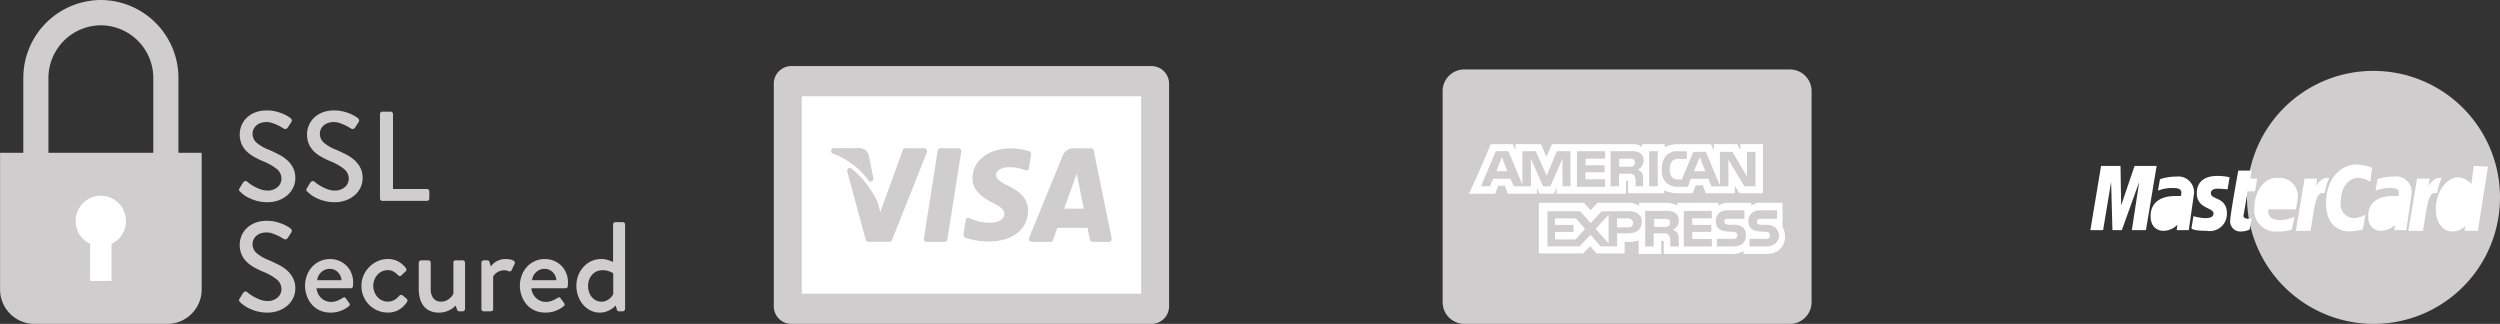 <svg xmlns="http://www.w3.org/2000/svg" width="189.72" height="24.578" viewBox="0 0 189.72 24.578">
  <rect x="0" y="0" width="189.72" height="24.578" fill="#333333" stroke="none"/>
  <g id="Group_14133" data-name="Group 14133" transform="translate(154.734 139.58)">
    <g id="Group_9065" data-name="Group 9065">
      <path id="Path_1198" data-name="Path 1198" d="M-17.257-132.666v16.007A1.652,1.652,0,0,1-18.913-115H-43.6a1.652,1.652,0,0,1-1.656-1.656v-16.007a1.643,1.643,0,0,1,1.656-1.646h24.688A1.643,1.643,0,0,1-17.257-132.666Z" fill="#cfcdcd"/>
      <g id="Group_9064" data-name="Group 9064">
        <g id="Group_9063" data-name="Group 9063">
          <path id="Path_1199" data-name="Path 1199" d="M-22.658-128.641v.457l-.228-.457h-1.787v.457l-.23-.457h-2.434a2.311,2.311,0,0,0-1.064.228v-.228h-1.711v.228a1.093,1.093,0,0,0-.723-.228h-6.124l-.42.951-.417-.951h-1.94v.457l-.19-.457H-41.6l-.76,1.787-.875,1.939-.017.038h1.982l.014-.038.228-.57h.493l.228.608H-38.1v-.455l.189.455h1.1l.19-.455v.455h5.288v-.989h.076c.076,0,.076,0,.076.115v.836h2.739v-.227a2.291,2.291,0,0,0,1.026.227h1.141l.228-.608h.532l.228.608h2.206v-.569l.343.57h1.789v-3.726Z" fill="#fff"/>
          <path id="Path_1200" data-name="Path 1200" d="M-35.551-125.447h-.609v-2.092l-.038.087h0l-.885,2.006h-.56l-.913-2.092v2.092h-1.293l-.267-.57H-41.41l-.266.57h-.668l1.125-2.662h.952l1.064,2.549v-2.549H-38.2l.018.038h0l.48,1.045.344.783.013-.041.762-1.825h1.026Z" fill="#cfcdcd"/>
          <path id="Path_1201" data-name="Path 1201" d="M-32.926-127.539h-1.485v.5h1.447v.531h-1.447v.533h1.485v.57h-2.13v-2.7h2.13Z" fill="#cfcdcd"/>
          <path id="Path_1202" data-name="Path 1202" d="M-30.213-126.557h0a.272.272,0,0,1,.036.045.729.729,0,0,1,.136.447v.02c0,.021,0,.042,0,.066v.532h-.57v-.3a.918.918,0,0,0-.113-.534.371.371,0,0,0-.112-.076.746.746,0,0,0-.344-.038h-.686v.951h-.646v-2.662h1.447a1.446,1.446,0,0,1,.76.115.644.644,0,0,1,.3.591.753.753,0,0,1-.455.7.525.525,0,0,1,.241.146Z" fill="#cfcdcd"/>
        </g>
        <rect id="Rectangle_364" data-name="Rectangle 364" width="0.647" height="2.662" transform="translate(-29.58 -128.109)" fill="#cfcdcd"/>
        <path id="Path_1203" data-name="Path 1203" d="M-21.516-125.447h-.837l-1.217-2.015v1.673l0,0v.347h-1.29l-.228-.57h-1.33l-.228.608h-.724a1.332,1.332,0,0,1-.912-.3,1.336,1.336,0,0,1-.342-1.026,1.561,1.561,0,0,1,.342-1.066,1.2,1.2,0,0,1,.951-.3h.608v.57h-.608a.7.7,0,0,0-.494.153.886.886,0,0,0-.19.609.832.832,0,0,0,.19.646.6.6,0,0,0,.455.153h.267l.875-2.092h.95l1.064,2.549v-2.548h.951l1.1,1.864v-1.864h.647v2.622Z" fill="#cfcdcd"/>
        <path id="Path_1204" data-name="Path 1204" d="M-30.756-127a.2.2,0,0,0,.029-.041.409.409,0,0,0,.053-.286.136.136,0,0,0-.006-.036v-.008a.211.211,0,0,0-.116-.129.723.723,0,0,0-.3-.039h-.762v.609h.762a.741.741,0,0,0,.3-.038.16.16,0,0,0,.031-.022Z" fill="#fff"/>
        <path id="Path_1205" data-name="Path 1205" d="M-19.272-121.642a1.474,1.474,0,0,0-.19-.724v-1.71h0v-.115H-21.3a1.084,1.084,0,0,0-.525.228v-.228h-1.749a1.2,1.2,0,0,0-.76.228v-.228h-3.12v.228a1.471,1.471,0,0,0-.836-.228h-2.054v.228a1.445,1.445,0,0,0-.875-.228h-2.281l-.534.57-.5-.57h-3.423v3.842H-34.6l.549-.55.478.55h2.13v-.874h.19a2.29,2.29,0,0,0,.874-.115v1.027h1.713v-.989h.076c.115,0,.115,0,.115.113v.876H-23.3a1.491,1.491,0,0,0,.875-.228v.229h1.636a1.71,1.71,0,0,0,.913-.19,1.28,1.28,0,0,0,.6-1.025c0-.014,0-.027.006-.039h0c0-.028,0-.052,0-.077" fill="#fff"/>
        <path id="Path_1206" data-name="Path 1206" d="M-31.253-121.871h-.762v.988h-1.251l-.727-.837,0,0-.035-.041-.837.875H-37.3v-2.662h2.472l.676.739.141.154.02-.018.8-.875h2.016a.987.987,0,0,1,1,.494,1.062,1.062,0,0,1,.031.266c0,.762-.531.914-1.1.914" fill="#cfcdcd"/>
        <path id="Path_1207" data-name="Path 1207" d="M-27.45-121.909a.863.863,0,0,1,.114.5v.531h-.646v-.342a.848.848,0,0,0-.115-.534c-.077-.113-.228-.113-.457-.113h-.683v.989h-.647v-2.7h1.445a1.542,1.542,0,0,1,.76.113.675.675,0,0,1,.342.609.76.76,0,0,1-.455.723.635.635,0,0,1,.342.228" fill="#cfcdcd"/>
        <path id="Path_1208" data-name="Path 1208" d="M-24.825-123.012H-26.31v.5h1.447v.531H-26.31v.534h1.485v.569h-2.13v-2.7h2.13Z" fill="#cfcdcd"/>
        <path id="Path_1209" data-name="Path 1209" d="M-23.228-120.882h-1.217v-.57h1.217a.319.319,0,0,0,.266-.077.283.283,0,0,0,.076-.19.278.278,0,0,0-.076-.189.318.318,0,0,0-.228-.077c-.608-.038-1.332,0-1.332-.837,0-.379.228-.8.914-.8h1.255v.647h-1.179a.561.561,0,0,0-.266.038c-.077.039-.077.113-.077.19,0,.113.077.151.153.19a.484.484,0,0,0,.228.038h.343a.963.963,0,0,1,.721.228.781.781,0,0,1,.19.57c0,.571-.341.837-.988.837" fill="#cfcdcd"/>
        <path id="Path_1210" data-name="Path 1210" d="M-19.957-121.148a1.113,1.113,0,0,1-.8.266h-1.217v-.57h1.217a.323.323,0,0,0,.266-.076.306.306,0,0,0,.076-.19.291.291,0,0,0-.076-.19.323.323,0,0,0-.228-.077c-.609-.038-1.332,0-1.332-.836a.779.779,0,0,1,.718-.786,1.441,1.441,0,0,1,.195-.014h1.256v.647h-1.178a.555.555,0,0,0-.267.039.287.287,0,0,0-.076.189c0,.113.038.153.153.19a.482.482,0,0,0,.227.038h.343a1.216,1.216,0,0,1,.406.06.82.82,0,0,1,.532.6.828.828,0,0,1,.013.137.788.788,0,0,1-.23.571" fill="#cfcdcd"/>
        <path id="Path_1211" data-name="Path 1211" d="M-41.181-126.587h.837l-.418-1.066Z" fill="#fff"/>
        <path id="Path_1212" data-name="Path 1212" d="M-25.739-127.652l-.455,1.065h.874Z" fill="#fff"/>
        <path id="Path_1213" data-name="Path 1213" d="M-36.731-123.012v.5h1.409v.531h-1.409v.573h1.56l.723-.8-.684-.8Z" fill="#fff"/>
        <path id="Path_1214" data-name="Path 1214" d="M-32.661-121.11v-2.169l-.989,1.065Z" fill="#fff"/>
        <path id="Path_1215" data-name="Path 1215" d="M-30.8-122.669a.383.383,0,0,0-.419-.343h-.8v.685h.837c.228,0,.38-.115.38-.342" fill="#fff"/>
        <path id="Path_1216" data-name="Path 1216" d="M-28.135-122.4a.292.292,0,0,0,.115-.265.21.21,0,0,0-.115-.267.741.741,0,0,0-.3-.038H-29.2v.608h.762a.738.738,0,0,0,.3-.038" fill="#fff"/>
      </g>
    </g>
    <g id="Group_9066" data-name="Group 9066">
      <path id="Path_1217" data-name="Path 1217" d="M34.986-124.6a9.593,9.593,0,0,1-9.6,9.6,9.626,9.626,0,0,1-9.6-9.6,9.581,9.581,0,0,1,9.549-9.6,9.6,9.6,0,0,1,9.651,9.6" fill="#cfcdcd"/>
      <path id="Path_1219" data-name="Path 1219" d="M15.989-122.165l.153-.863a2.229,2.229,0,0,1-.254.051c-.356,0-.406-.2-.356-.305l.305-1.778H16.4l.153-.965H16.04l.1-.61H15.125s-.61,3.353-.61,3.758a.763.763,0,0,0,.813.864,1.538,1.538,0,0,0,.661-.152" fill="#fff"/>
      <path id="Path_1220" data-name="Path 1220" d="M16.345-123.79a1.616,1.616,0,0,0,1.778,1.778,2.63,2.63,0,0,0,1.067-.153l.2-.965a3.047,3.047,0,0,1-1.067.254c-1.117,0-.914-.813-.914-.813h2.082a6.554,6.554,0,0,0,.153-.914,1.377,1.377,0,0,0-1.473-1.474c-1.067-.1-1.829,1.017-1.829,2.287" fill="#fff"/>
      <path id="Path_1221" data-name="Path 1221" d="M24.574-122.165l.2-1.117a2.5,2.5,0,0,1-.863.254A1.03,1.03,0,0,1,22.9-124.2c0-1.219.61-1.879,1.321-1.879a1.694,1.694,0,0,1,.914.3l.152-1.066a3.574,3.574,0,0,0-1.168-.254c-1.169,0-2.336,1.015-2.336,2.946,0,1.27.609,2.134,1.828,2.134a4.59,4.59,0,0,0,.966-.154" fill="#fff"/>
      <path id="Path_1222" data-name="Path 1222" d="M10.4-126.177a3.593,3.593,0,0,0-1.219.2l-.153.863a3,3,0,0,1,1.117-.2c.355,0,.661.051.661.356,0,.2-.051.254-.051.254H10.3c-.863,0-1.828.355-1.828,1.523,0,.914.609,1.118.965,1.118a1.521,1.521,0,0,0,1.066-.458l-.05.406h.915l.4-2.793a1.2,1.2,0,0,0-1.371-1.269" fill="#fff"/>
      <path id="Path_1224" data-name="Path 1224" d="M12.738-122.063a1.3,1.3,0,0,0,1.524-1.321c0-1.269-1.219-1.015-1.219-1.523,0-.254.2-.356.559-.356.152,0,.711.051.711.051l.153-.915a3.848,3.848,0,0,0-.965-.1c-.762,0-1.524.3-1.524,1.321,0,1.168,1.27,1.066,1.27,1.523,0,.305-.356.356-.609.356a3.31,3.31,0,0,1-.915-.153l-.152.914c.05.1.3.2,1.167.2" fill="#fff"/>
      <path id="Path_1225" data-name="Path 1225" d="M33.005-126.99l-.2,1.371a1.41,1.41,0,0,0-.965-.508c-.915,0-1.727,1.117-1.727,2.438,0,.813.406,1.677,1.27,1.677a1.353,1.353,0,0,0,.965-.407l-.051.356H33.31l.762-4.876Z" fill="#fff"/>
      <path id="Path_1227" data-name="Path 1227" d="M4.866-122.114l.609-3.657.1,3.657h.711l1.32-3.657-.558,3.657H8.117l.812-4.876H7.253l-1.016,3-.05-3H4.713L3.9-122.114Z" fill="#fff"/>
      <path id="Path_1228" data-name="Path 1228" d="M20.611-122.114c.305-1.676.356-3.047,1.067-2.793a3.991,3.991,0,0,1,.355-1.169h-.2c-.457,0-.813.61-.813.61l.1-.558h-.965l-.661,3.962h1.117v-.052Z" fill="#fff"/>
      <path id="Path_1229" data-name="Path 1229" d="M26.91-126.177a3.6,3.6,0,0,0-1.219.2l-.152.863a3,3,0,0,1,1.117-.2c.356,0,.661.051.661.356,0,.2-.051.254-.051.254h-.457c-.864,0-1.829.355-1.829,1.523,0,.914.609,1.118.965,1.118a1.527,1.527,0,0,0,1.067-.458l-.051.406h.915l.406-2.793a1.186,1.186,0,0,0-1.372-1.269" fill="#fff"/>
      <path id="Path_1231" data-name="Path 1231" d="M29.145-122.114c.305-1.676.355-3.047,1.067-2.793a3.952,3.952,0,0,1,.356-1.169h-.2c-.457,0-.813.61-.813.61l.1-.558h-.965l-.661,3.962h1.118Z" fill="#fff"/>
      <path id="Path_1232" data-name="Path 1232" d="M18.123-125.263c.559,0,.457.66.457.711H17.463c0-.051.1-.711.66-.711" fill="#fff"/>
    </g>
    <g id="Group_9068" data-name="Group 9068">
      <path id="Path_1234" data-name="Path 1234" d="M-141.2-126.733H-143.1v-6.92a4,4,0,0,0-3.979-4.006,4,4,0,0,0-3.978,4.006v6.92h-1.908v-6.92a5.914,5.914,0,0,1,5.886-5.927,5.914,5.914,0,0,1,5.886,5.927v6.92Z" fill="#cfcdcd"/>
      <path id="Path_1235" data-name="Path 1235" d="M-142.039-115h-10.09a2.615,2.615,0,0,1-2.6-2.623v-10.362h15.3v10.362a2.614,2.614,0,0,1-2.6,2.623" fill="#cfcdcd"/>
      <path id="Path_1236" data-name="Path 1236" d="M-110.108-117.89a1.48,1.48,0,0,0,.071.459,1.2,1.2,0,0,0,.205.382.991.991,0,0,0,.319.261.89.89,0,0,0,.414.1.876.876,0,0,0,.38-.077,1.182,1.182,0,0,0,.271-.174.926.926,0,0,0,.171-.193c.041-.064.068-.11.081-.135v-1.576a1.284,1.284,0,0,0-.228-.116,1.256,1.256,0,0,0-.257-.082,1.553,1.553,0,0,0-.342-.034,1.042,1.042,0,0,0-.438.092,1.006,1.006,0,0,0-.342.256,1.241,1.241,0,0,0-.224.382A1.3,1.3,0,0,0-110.108-117.89Zm-.884,0a2.173,2.173,0,0,1,.143-.793,2.034,2.034,0,0,1,.395-.643,1.855,1.855,0,0,1,.594-.435,1.741,1.741,0,0,1,.742-.16,1.63,1.63,0,0,1,.6.1c.162.064.265.1.309.116v-2.834a.179.179,0,0,1,.052-.131.175.175,0,0,1,.128-.053h.552a.172.172,0,0,1,.128.053.178.178,0,0,1,.052.131v6.4a.179.179,0,0,1-.052.131.175.175,0,0,1-.128.053h-.285c-.082,0-.14-.055-.171-.164l-.076-.28a1.689,1.689,0,0,1-.323.271,1.892,1.892,0,0,1-.385.189,1.431,1.431,0,0,1-.5.082,1.562,1.562,0,0,1-.7-.16,1.747,1.747,0,0,1-.561-.435,2.093,2.093,0,0,1-.376-.648A2.236,2.236,0,0,1-110.992-117.89Zm-1.522-.425a.88.88,0,0,0-.081-.329.992.992,0,0,0-.19-.276.864.864,0,0,0-.276-.189.824.824,0,0,0-.328-.068.926.926,0,0,0-.656.247.981.981,0,0,0-.314.614Zm-2.768.425a2.217,2.217,0,0,1,.138-.778,2,2,0,0,1,.385-.648,1.851,1.851,0,0,1,.6-.44,1.817,1.817,0,0,1,.78-.164,1.754,1.754,0,0,1,.69.135,1.74,1.74,0,0,1,.556.372,1.677,1.677,0,0,1,.371.566,1.885,1.885,0,0,1,.133.716c0,.032,0,.076-.005.131a1.071,1.071,0,0,1-.014.131.16.16,0,0,1-.171.164h-2.587a1.037,1.037,0,0,0,.1.382,1.151,1.151,0,0,0,.228.334,1.072,1.072,0,0,0,.342.232,1.06,1.06,0,0,0,.428.087,1.255,1.255,0,0,0,.48-.092,1.988,1.988,0,0,0,.366-.189.917.917,0,0,1,.143-.068c.038-.013.076.006.114.058l.266.367a.242.242,0,0,1,.057.116c.006.039-.019.084-.076.135a2.092,2.092,0,0,1-.566.334,2.161,2.161,0,0,1-.842.15,1.893,1.893,0,0,1-.785-.16,1.763,1.763,0,0,1-.6-.435,2,2,0,0,1-.385-.648A2.294,2.294,0,0,1-115.282-117.89Zm-2.92-1.75a.18.18,0,0,1,.052-.131.175.175,0,0,1,.128-.053h.276a.161.161,0,0,1,.162.135l.105.329c.019-.026.054-.069.1-.131a1.122,1.122,0,0,1,.214-.189,1.459,1.459,0,0,1,.338-.169,1.34,1.34,0,0,1,.457-.073,2.033,2.033,0,0,1,.276.019.988.988,0,0,1,.247.063.375.375,0,0,1,.157.111.156.156,0,0,1,.014.164l-.228.474a.172.172,0,0,1-.1.1.174.174,0,0,1-.128-.01c-.032-.013-.078-.027-.138-.044a.716.716,0,0,0-.185-.024.936.936,0,0,0-.361.063,1.1,1.1,0,0,0-.257.145.984.984,0,0,0-.166.16.47.47,0,0,0-.071.106v2.456c0,.084-.024.135-.071.155a.505.505,0,0,1-.185.029h-.457a.172.172,0,0,1-.128-.053.178.178,0,0,1-.052-.131v-3.5Zm-4.747,0a.179.179,0,0,1,.052-.131.175.175,0,0,1,.128-.053h.542a.172.172,0,0,1,.128.053.178.178,0,0,1,.052.131v1.983a1.087,1.087,0,0,0,.209.72.712.712,0,0,0,.571.247.918.918,0,0,0,.38-.077,1.213,1.213,0,0,0,.29-.179,1.034,1.034,0,0,0,.19-.208.447.447,0,0,0,.081-.174v-2.311c0-.077.017-.127.052-.15a.288.288,0,0,1,.157-.034h.495a.172.172,0,0,1,.128.053.178.178,0,0,1,.052.131v3.5a.179.179,0,0,1-.052.131.175.175,0,0,1-.128.053h-.266c-.082,0-.14-.052-.171-.155l-.1-.28c-.019.019-.06.058-.124.116a1.555,1.555,0,0,1-.247.179,1.8,1.8,0,0,1-.376.164,1.659,1.659,0,0,1-.509.073,1.626,1.626,0,0,1-.723-.145,1.276,1.276,0,0,1-.476-.392,1.621,1.621,0,0,1-.262-.58,3,3,0,0,1-.081-.711v-1.955Zm-4.356,1.76a1.977,1.977,0,0,1,.162-.8,2.082,2.082,0,0,1,.438-.648,2.072,2.072,0,0,1,.637-.435,1.872,1.872,0,0,1,.761-.16,1.667,1.667,0,0,1,.775.174,1.851,1.851,0,0,1,.6.513.2.2,0,0,1,.038.145.178.178,0,0,1-.076.126l-.314.29c-.057.052-.105.066-.143.044a.9.9,0,0,1-.114-.082,1.338,1.338,0,0,0-.328-.256.859.859,0,0,0-.433-.111,1.052,1.052,0,0,0-.433.092,1.044,1.044,0,0,0-.352.256,1.264,1.264,0,0,0-.233.382,1.244,1.244,0,0,0-.086.459,1.269,1.269,0,0,0,.086.469,1.264,1.264,0,0,0,.233.382,1.041,1.041,0,0,0,.347.256,1.016,1.016,0,0,0,.428.092,1.017,1.017,0,0,0,.314-.044,1.045,1.045,0,0,0,.233-.106,1.161,1.161,0,0,0,.181-.14c.054-.052.106-.1.157-.155a.172.172,0,0,1,.257-.019l.257.213c.108.09.13.181.067.271a1.749,1.749,0,0,1-.6.59,1.678,1.678,0,0,1-.87.222,1.918,1.918,0,0,1-.761-.155,2.031,2.031,0,0,1-.633-.421,2,2,0,0,1-.433-.638A1.991,1.991,0,0,1-127.305-117.88Zm-1.513-.435a.88.88,0,0,0-.081-.329.992.992,0,0,0-.19-.276.864.864,0,0,0-.276-.189.824.824,0,0,0-.328-.068.926.926,0,0,0-.656.247.981.981,0,0,0-.314.614Zm-2.768.425a2.218,2.218,0,0,1,.138-.778,2,2,0,0,1,.385-.648,1.851,1.851,0,0,1,.6-.44,1.817,1.817,0,0,1,.78-.164,1.754,1.754,0,0,1,.69.135,1.74,1.74,0,0,1,.556.372,1.677,1.677,0,0,1,.371.566,1.885,1.885,0,0,1,.133.716c0,.032,0,.076-.005.131a1.071,1.071,0,0,1-.014.131.16.16,0,0,1-.171.164h-2.587a1.037,1.037,0,0,0,.1.382,1.151,1.151,0,0,0,.228.334,1.072,1.072,0,0,0,.342.232,1.06,1.06,0,0,0,.428.087,1.255,1.255,0,0,0,.48-.092,1.988,1.988,0,0,0,.366-.189.917.917,0,0,1,.143-.068c.038-.013.076.006.114.058l.266.367a.242.242,0,0,1,.057.116c.006.039-.019.084-.076.135a2.092,2.092,0,0,1-.566.334,2.161,2.161,0,0,1-.842.15,1.893,1.893,0,0,1-.785-.16,1.763,1.763,0,0,1-.6-.435,2,2,0,0,1-.385-.648A2.294,2.294,0,0,1-131.586-117.89Zm-4.9,1.267a.437.437,0,0,1-.1-.121c-.022-.042-.008-.1.043-.189.044-.064.086-.131.124-.2s.079-.134.124-.2a.282.282,0,0,1,.157-.121.169.169,0,0,1,.166.044c.013.013.065.055.157.126a2.9,2.9,0,0,0,.352.227,3.28,3.28,0,0,0,.476.218,1.549,1.549,0,0,0,.537.1,1.119,1.119,0,0,0,.785-.266.831.831,0,0,0,.29-.633.934.934,0,0,0-.361-.74,4.231,4.231,0,0,0-1.075-.6,6.428,6.428,0,0,1-.68-.338,2.578,2.578,0,0,1-.552-.421,1.769,1.769,0,0,1-.366-.551,1.881,1.881,0,0,1-.133-.74,1.749,1.749,0,0,1,.114-.6,1.7,1.7,0,0,1,.361-.58,1.926,1.926,0,0,1,.642-.44,2.389,2.389,0,0,1,.965-.174,2.741,2.741,0,0,1,.661.077,3.476,3.476,0,0,1,.542.179,2.788,2.788,0,0,1,.376.193c.1.061.155.1.181.121a.279.279,0,0,1,.1.131.2.2,0,0,1-.038.2c-.038.058-.078.119-.119.184s-.081.126-.119.184a.3.3,0,0,1-.143.131.2.2,0,0,1-.19-.034,1.056,1.056,0,0,1-.152-.087,2.817,2.817,0,0,0-.309-.164,4.014,4.014,0,0,0-.4-.16,1.325,1.325,0,0,0-.423-.073,1.3,1.3,0,0,0-.509.087.964.964,0,0,0-.328.218.86.86,0,0,0-.181.28.8.8,0,0,0-.057.285.891.891,0,0,0,.3.691,3.207,3.207,0,0,0,.9.527c.273.116.534.239.785.367a3,3,0,0,1,.652.445,2.009,2.009,0,0,1,.442.58,1.692,1.692,0,0,1,.166.774,1.648,1.648,0,0,1-.157.711,1.749,1.749,0,0,1-.438.58,2.142,2.142,0,0,1-.671.392,2.43,2.43,0,0,1-.856.145,2.949,2.949,0,0,1-.789-.1,3.368,3.368,0,0,1-.614-.227,2.563,2.563,0,0,1-.423-.256C-136.374-116.523-136.446-116.584-136.485-116.623Zm10.587-14.3a.179.179,0,0,1,.052-.131.175.175,0,0,1,.128-.053h.628a.172.172,0,0,1,.128.053.178.178,0,0,1,.052.131v5.686h2.578a.172.172,0,0,1,.128.053.178.178,0,0,1,.052.131v.532a.179.179,0,0,1-.052.131.175.175,0,0,1-.128.053h-3.386a.172.172,0,0,1-.128-.053.178.178,0,0,1-.052-.131Zm-5.479,5.918a.437.437,0,0,1-.1-.121c-.022-.042-.008-.105.043-.189.044-.064.086-.131.124-.2s.079-.134.124-.2a.282.282,0,0,1,.157-.121.169.169,0,0,1,.166.044c.013.013.065.055.157.126a2.9,2.9,0,0,0,.352.227,3.281,3.281,0,0,0,.476.218,1.549,1.549,0,0,0,.537.1,1.119,1.119,0,0,0,.785-.266.831.831,0,0,0,.29-.633.934.934,0,0,0-.361-.74,4.231,4.231,0,0,0-1.075-.6,6.429,6.429,0,0,1-.68-.338,2.61,2.61,0,0,1-.552-.421,1.769,1.769,0,0,1-.366-.551,1.881,1.881,0,0,1-.133-.74,1.749,1.749,0,0,1,.114-.595,1.7,1.7,0,0,1,.361-.58,1.926,1.926,0,0,1,.642-.44,2.389,2.389,0,0,1,.965-.174,2.741,2.741,0,0,1,.661.077,3.476,3.476,0,0,1,.542.179,2.788,2.788,0,0,1,.376.193c.1.061.155.1.181.121a.279.279,0,0,1,.1.131.2.2,0,0,1-.038.2c-.038.058-.078.119-.119.184l-.119.184a.3.3,0,0,1-.143.131.2.2,0,0,1-.19-.034,1.058,1.058,0,0,1-.152-.087,2.817,2.817,0,0,0-.309-.164,4.1,4.1,0,0,0-.4-.16,1.326,1.326,0,0,0-.423-.073,1.3,1.3,0,0,0-.509.087.964.964,0,0,0-.328.218.86.86,0,0,0-.181.28.8.8,0,0,0-.057.285.891.891,0,0,0,.3.691,3.207,3.207,0,0,0,.9.527c.273.116.534.239.785.367a3,3,0,0,1,.652.445,2.009,2.009,0,0,1,.442.58,1.692,1.692,0,0,1,.166.774,1.648,1.648,0,0,1-.157.711,1.759,1.759,0,0,1-.438.58,2.142,2.142,0,0,1-.671.392,2.43,2.43,0,0,1-.856.145,2.949,2.949,0,0,1-.789-.1,3.368,3.368,0,0,1-.614-.227,2.565,2.565,0,0,1-.423-.256A2.6,2.6,0,0,1-131.377-125.009Zm-5.108,0a.437.437,0,0,1-.1-.121c-.022-.042-.008-.105.043-.189.044-.064.086-.131.124-.2s.079-.134.124-.2a.282.282,0,0,1,.157-.121.169.169,0,0,1,.166.044c.013.013.065.055.157.126a2.9,2.9,0,0,0,.352.227,3.28,3.28,0,0,0,.476.218,1.549,1.549,0,0,0,.537.1,1.119,1.119,0,0,0,.785-.266.831.831,0,0,0,.29-.633.934.934,0,0,0-.361-.74,4.231,4.231,0,0,0-1.075-.6,6.429,6.429,0,0,1-.68-.338,2.61,2.61,0,0,1-.552-.421,1.769,1.769,0,0,1-.366-.551,1.881,1.881,0,0,1-.133-.74,1.749,1.749,0,0,1,.114-.595,1.7,1.7,0,0,1,.361-.58,1.926,1.926,0,0,1,.642-.44,2.389,2.389,0,0,1,.965-.174,2.741,2.741,0,0,1,.661.077,3.476,3.476,0,0,1,.542.179,2.789,2.789,0,0,1,.376.193c.1.061.155.1.181.121a.279.279,0,0,1,.1.131.2.2,0,0,1-.038.2c-.038.058-.078.119-.119.184l-.119.184a.3.3,0,0,1-.143.131.2.2,0,0,1-.19-.034,1.058,1.058,0,0,1-.152-.087,2.817,2.817,0,0,0-.309-.164,4.018,4.018,0,0,0-.4-.16,1.326,1.326,0,0,0-.423-.073,1.3,1.3,0,0,0-.509.087.964.964,0,0,0-.328.218.86.86,0,0,0-.181.28.8.8,0,0,0-.057.285.891.891,0,0,0,.3.691,3.207,3.207,0,0,0,.9.527c.273.116.534.239.785.367a3,3,0,0,1,.652.445,2.009,2.009,0,0,1,.442.58,1.692,1.692,0,0,1,.166.774,1.648,1.648,0,0,1-.157.711,1.759,1.759,0,0,1-.438.58,2.142,2.142,0,0,1-.671.392,2.43,2.43,0,0,1-.856.145,2.949,2.949,0,0,1-.789-.1,3.368,3.368,0,0,1-.614-.227,2.564,2.564,0,0,1-.423-.256C-136.374-124.909-136.446-124.97-136.485-125.009Z" fill="#cfcdcd"/>
      <g id="Group_9067" data-name="Group 9067">
        <path id="Path_1237" data-name="Path 1237" d="M-147.084-124.73a1.916,1.916,0,0,1,1.909,1.922,1.915,1.915,0,0,1-1.909,1.922,1.916,1.916,0,0,1-1.909-1.922,1.917,1.917,0,0,1,1.909-1.922" fill="#fff"/>
        <rect id="Rectangle_367" data-name="Rectangle 367" width="1.628" height="3.513" transform="translate(-147.898 -121.774)" fill="#fff"/>
      </g>
    </g>
    <g id="Group_9069" data-name="Group 9069">
      <path id="Path_1238" data-name="Path 1238" d="M-67.3-134.566H-94.727a1.34,1.34,0,0,0-1.286,1.388v16.788A1.34,1.34,0,0,0-94.727-115H-67.3a1.339,1.339,0,0,0,1.285-1.388v-16.788a1.339,1.339,0,0,0-1.285-1.388" fill="#cfcdcd"/>
      <rect id="Rectangle_368" data-name="Rectangle 368" width="25.758" height="14.984" transform="translate(-93.892 -132.277)" fill="#fff"/>
      <path id="Path_1239" data-name="Path 1239" d="M-76.615-121.323a.2.2,0,0,0,.168.1h1.438a.2.2,0,0,0,.187-.14c.177-.5.291-.824.328-.927l1.011,0H-72.2c.041.189.142.688.184.894a.206.206,0,0,0,.195.171h1.254a.2.2,0,0,0,.156-.081.226.226,0,0,0,.039-.182l-1.363-6.667a.207.207,0,0,0-.2-.17h-1.225a.884.884,0,0,0-.939.59l-2.539,6.207a.229.229,0,0,0,.015.2" fill="#cfcdcd"/>
      <path id="Path_1240" data-name="Path 1240" d="M-73.024-126.409l.121.614.415,2.05h-1.49Z" fill="#fff"/>
      <path id="Path_1241" data-name="Path 1241" d="M-81.494-121.551a5.5,5.5,0,0,0,1.767.3h0c1.816,0,3-.919,3.01-2.341.007-.781-.455-1.372-1.448-1.857-.607-.318-.98-.531-.977-.855,0-.291.34-.586,1-.586h.053a2.959,2.959,0,0,1,1.169.233.189.189,0,0,0,.17-.013.217.217,0,0,0,.1-.152l.161-1.03a.217.217,0,0,0-.136-.242,4.281,4.281,0,0,0-1.384-.226c-1.712,0-2.914.929-2.924,2.26-.01.984.859,1.533,1.516,1.861.673.335.9.549.9.849,0,.459-.539.668-1.034.668a3.437,3.437,0,0,1-1.621-.355.188.188,0,0,0-.174.01.211.211,0,0,0-.1.153l-.172,1.084a.218.218,0,0,0,.132.241" fill="#cfcdcd"/>
      <path id="Path_1242" data-name="Path 1242" d="M-91.531-127.925a5.881,5.881,0,0,1,2.715,2.046.194.194,0,0,0,.16.085.19.19,0,0,0,.083-.019.222.222,0,0,0,.113-.241l-.334-1.7,0-.011a.732.732,0,0,0-.775-.571h-.008l-1.882,0a.205.205,0,0,0-.2.179.216.216,0,0,0,.128.24" fill="#cfcdcd"/>
      <path id="Path_1243" data-name="Path 1243" d="M-84.582-121.3a.194.194,0,0,0,.153.077h1.387a.205.205,0,0,0,.2-.18l1.054-6.671a.229.229,0,0,0-.044-.176.194.194,0,0,0-.153-.077h-1.387a.205.205,0,0,0-.2.18l-1.053,6.672a.229.229,0,0,0,.044.175" fill="#cfcdcd"/>
      <path id="Path_1244" data-name="Path 1244" d="M-90.123-126.795a.188.188,0,0,0-.235-.007.224.224,0,0,0-.079.24l1.4,5.175a.2.2,0,0,0,.192.155h0l1.616,0a.2.2,0,0,0,.184-.131l2.652-6.658a.232.232,0,0,0-.017-.205.2.2,0,0,0-.167-.1h-1.459a.2.2,0,0,0-.187.137l-1.706,4.707-.184-.718c0-.009-.006-.019-.01-.028a7.281,7.281,0,0,0-2-2.567" fill="#cfcdcd"/>
    </g>
  </g>
</svg>
